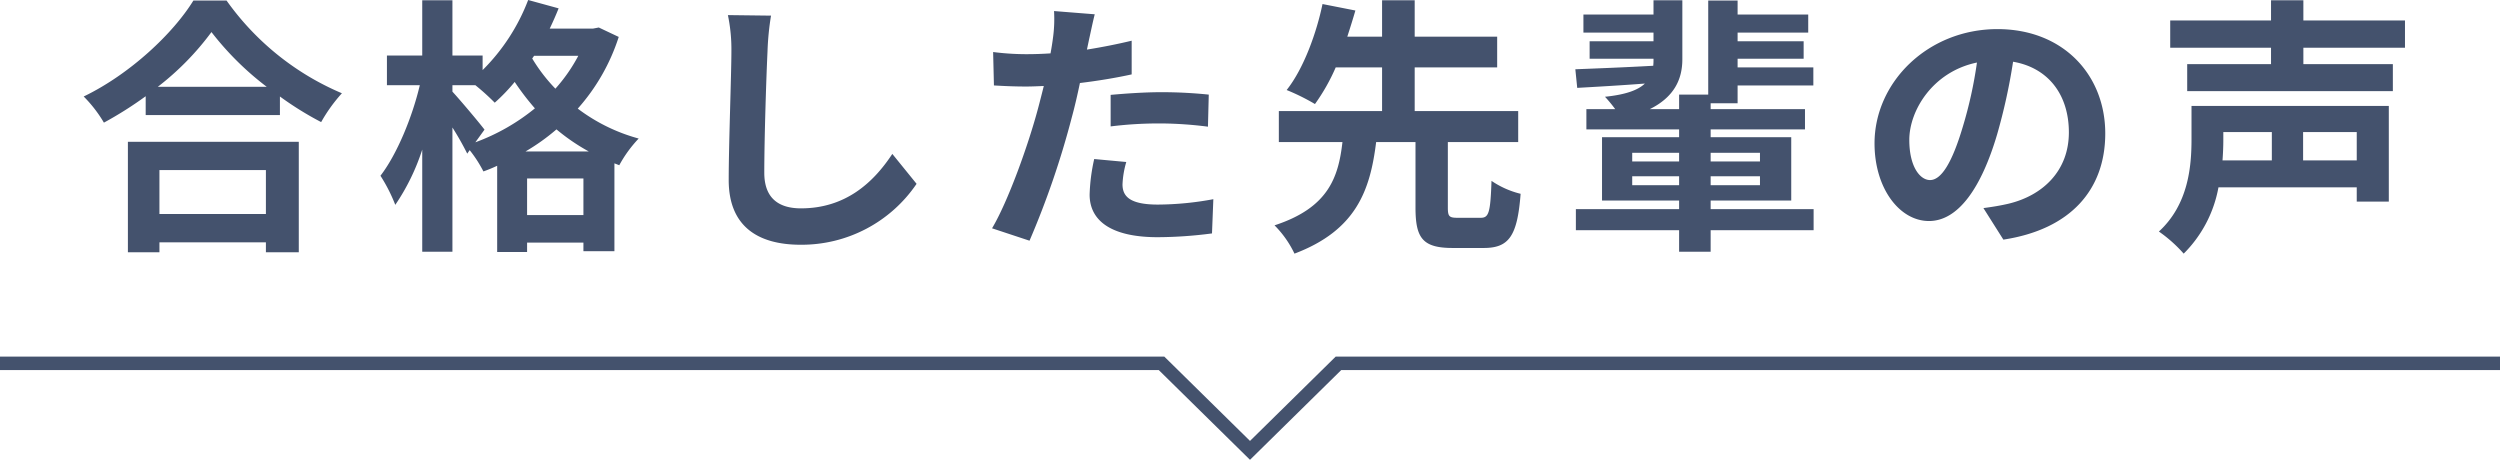 <svg xmlns="http://www.w3.org/2000/svg" width="371" height="68.238" viewBox="0 0 371 68.238">
  <g id="グループ_8264" data-name="グループ 8264" transform="translate(-142 -1345.08)">
    <path id="パス_39702" data-name="パス 39702" d="M-146.04-8.68v6.52h-15.8V-8.68Zm-20.48,12.2h4.68V2.04h15.8V3.52h4.88v-16.4h-25.36Zm4.44-24.56a40.871,40.871,0,0,0,7.96-8.12,43.818,43.818,0,0,0,8.2,8.12Zm5.28-12.8c-3,4.88-9.4,10.92-16.28,14.24a19.424,19.424,0,0,1,3,3.88,55.731,55.731,0,0,0,6.2-3.92v2.8h19.92V-19.6a47.98,47.98,0,0,0,6.12,3.8,23.25,23.25,0,0,1,3.08-4.28,40.183,40.183,0,0,1-17.12-13.76Zm49.28,22.4a30.985,30.985,0,0,0,4.6-3.28,29.813,29.813,0,0,0,4.8,3.28Zm.24,9.44V-7.44h8.36V-2Zm-6.32-12.68c-.68-.92-3.68-4.48-4.76-5.64v-.96h3.4a34.035,34.035,0,0,1,2.88,2.6,27.31,27.31,0,0,0,2.96-3.08,37.823,37.823,0,0,0,3,3.92,30.726,30.726,0,0,1-8.84,5.04Zm13.92-10.96a24.241,24.241,0,0,1-3.4,4.88,24.823,24.823,0,0,1-3.44-4.48l.28-.4Zm3.04-4.2-.84.16h-6.44q.72-1.5,1.32-3l-4.52-1.24a29.428,29.428,0,0,1-6.76,10.4v-2.16h-4.48v-8.2h-4.48v8.2h-5.24v4.4h4.88c-1.12,4.76-3.4,10.28-5.84,13.44a24.382,24.382,0,0,1,2.2,4.32,31.965,31.965,0,0,0,4-8.2V3.44h4.48V-15a43.674,43.674,0,0,1,2.2,3.88l.36-.52a19.094,19.094,0,0,1,2.04,3.16,21.944,21.944,0,0,0,2.04-.84V3.48h4.44V2.08h8.36V3.36h4.6V-9.68l.72.28a18.568,18.568,0,0,1,2.88-3.96,26.528,26.528,0,0,1-9.04-4.44,29.632,29.632,0,0,0,6.08-10.64Zm19.16-1.84a24.871,24.871,0,0,1,.52,5.36c0,3.4-.4,13.8-.4,19.12,0,6.76,4.2,9.6,10.68,9.6a20.615,20.615,0,0,0,17.2-9.04l-3.6-4.44C-55.92-6.76-60.08-3-66.64-3c-3.04,0-5.44-1.28-5.44-5.28,0-4.92.28-13.8.48-18.04a40.653,40.653,0,0,1,.52-5.28Zm56.8,16.52a58.2,58.2,0,0,1,7.64-.44,57.216,57.216,0,0,1,6.8.48l.12-4.76a68.773,68.773,0,0,0-6.96-.36c-2.56,0-5.4.2-7.6.4Zm3.12-12.72c-2.16.52-4.4.96-6.64,1.32l.32-1.52c.2-.88.56-2.64.84-3.72l-6.04-.48a20.566,20.566,0,0,1-.16,4q-.12.96-.36,2.28c-1.2.08-2.36.12-3.52.12a39,39,0,0,1-5-.32l.12,4.96c1.4.08,2.88.16,4.8.16.8,0,1.68-.04,2.6-.08-.28,1.12-.56,2.24-.84,3.28C-32.92-12.32-35.92-4-38.28-.04l5.56,1.84a127.753,127.753,0,0,0,6.28-18.32c.44-1.6.84-3.36,1.2-5.08,2.64-.32,5.32-.76,7.68-1.28Zm-5.56,17.56a27.188,27.188,0,0,0-.68,5.28c0,4,3.4,6.32,10.08,6.32A63.386,63.386,0,0,0-5.64.72l.2-5.08a45.923,45.923,0,0,1-8.24.8c-4.24,0-5.24-1.28-5.24-3a13.7,13.7,0,0,1,.56-3.32ZM30.8-1.6c-1.24,0-1.44-.2-1.44-1.52v-9.72H39.8v-4.6H24.44v-6.48H36.68v-4.56H24.44v-5.4H19.6v5.4H14.44c.44-1.36.84-2.64,1.2-3.88l-4.88-.96c-.84,4.08-2.72,9.48-5.32,12.76a31.489,31.489,0,0,1,4.2,2.08,28.973,28.973,0,0,0,3.08-5.44H19.6v6.48H4.28v4.6h9.44C13.12-7.56,11.6-3.08,3.64-.48A15.117,15.117,0,0,1,6.6,3.72C15.8.24,17.84-5.72,18.72-12.84h5.84v9.72c0,4.52,1.04,6,5.52,6h4.6c3.72,0,5-1.72,5.48-8.04a13.205,13.205,0,0,1-4.32-1.92c-.16,4.72-.4,5.48-1.6,5.48ZM56.72-6.44V-7.76h6.96v1.32Zm0-4.8h6.96v1.28H56.72Zm18.96,0v1.28H68.36v-1.28Zm0,4.8H68.36V-7.76h7.32Zm7.96,3.56H68.36V-4.16H80.32v-9.4H68.36v-1.16h14v-3h-14v-.88h4v-2.64H83.6v-2.68H72.36V-25.2h9.8v-2.6h-9.8v-1.28H82.84v-2.68H72.36v-2.08H68v13.96H63.68v2.16H59.32c3.56-1.76,4.84-4.36,4.84-7.4v-8.76H59.88v2.12H49.48v2.68h10.4v1.28H50.4v2.6h9.48v.04a8.033,8.033,0,0,1-.04,1c-4.32.24-8.48.4-11.56.52l.28,2.76c2.84-.16,6.4-.36,10.04-.64-1,.96-2.8,1.64-5.92,1.96a20.728,20.728,0,0,1,1.52,1.84H49.92v3H63.68v1.16H52.24v9.4H63.68v1.28H48.36V.24H63.68v3.2h4.68V.24H83.64ZM100.92-7.2c-1.48,0-3.08-1.96-3.08-5.96,0-4.36,3.48-10.12,10.04-11.48a63.582,63.582,0,0,1-2.12,9.6C104.16-9.68,102.56-7.2,100.92-7.2ZM111.8,1.64c10-1.52,15.12-7.44,15.12-15.76,0-8.64-6.2-15.48-16-15.48-10.28,0-18.24,7.84-18.24,16.96,0,6.68,3.72,11.52,8.08,11.52,4.32,0,7.76-4.88,10.12-12.88a86.085,86.085,0,0,0,2.36-10.76c5.32.92,8.28,5,8.28,10.48,0,5.76-3.92,9.4-9,10.6-1.04.24-2.16.44-3.68.64Zm39.84-15.96v4.2h-7.32c.08-1.08.12-2.08.12-3.04v-1.16Zm12.6,4.2h-7.96v-4.2h7.96ZM169-18.2H139.72v4.96c0,4.08-.48,9.68-4.84,13.68a20.564,20.564,0,0,1,3.68,3.28,18.568,18.568,0,0,0,5.16-9.84h20.52V-4H169Zm2.4-8.64v-4.04H156.32v-3h-4.8v3H136.56v4.04h14.96v2.44H139.08v4H169.6v-4H156.32v-2.44Z" transform="translate(327.5 1379)" fill="#44526d"/>
    <path id="パス_39701" data-name="パス 39701" d="M185.5,14.817,171.965,1.5H0v-2H172.784l.292.287L185.5,12.012,198.216-.5H371v2H199.035Z" transform="translate(142 1398.5)" fill="#44526d"/>
  </g>
</svg>
